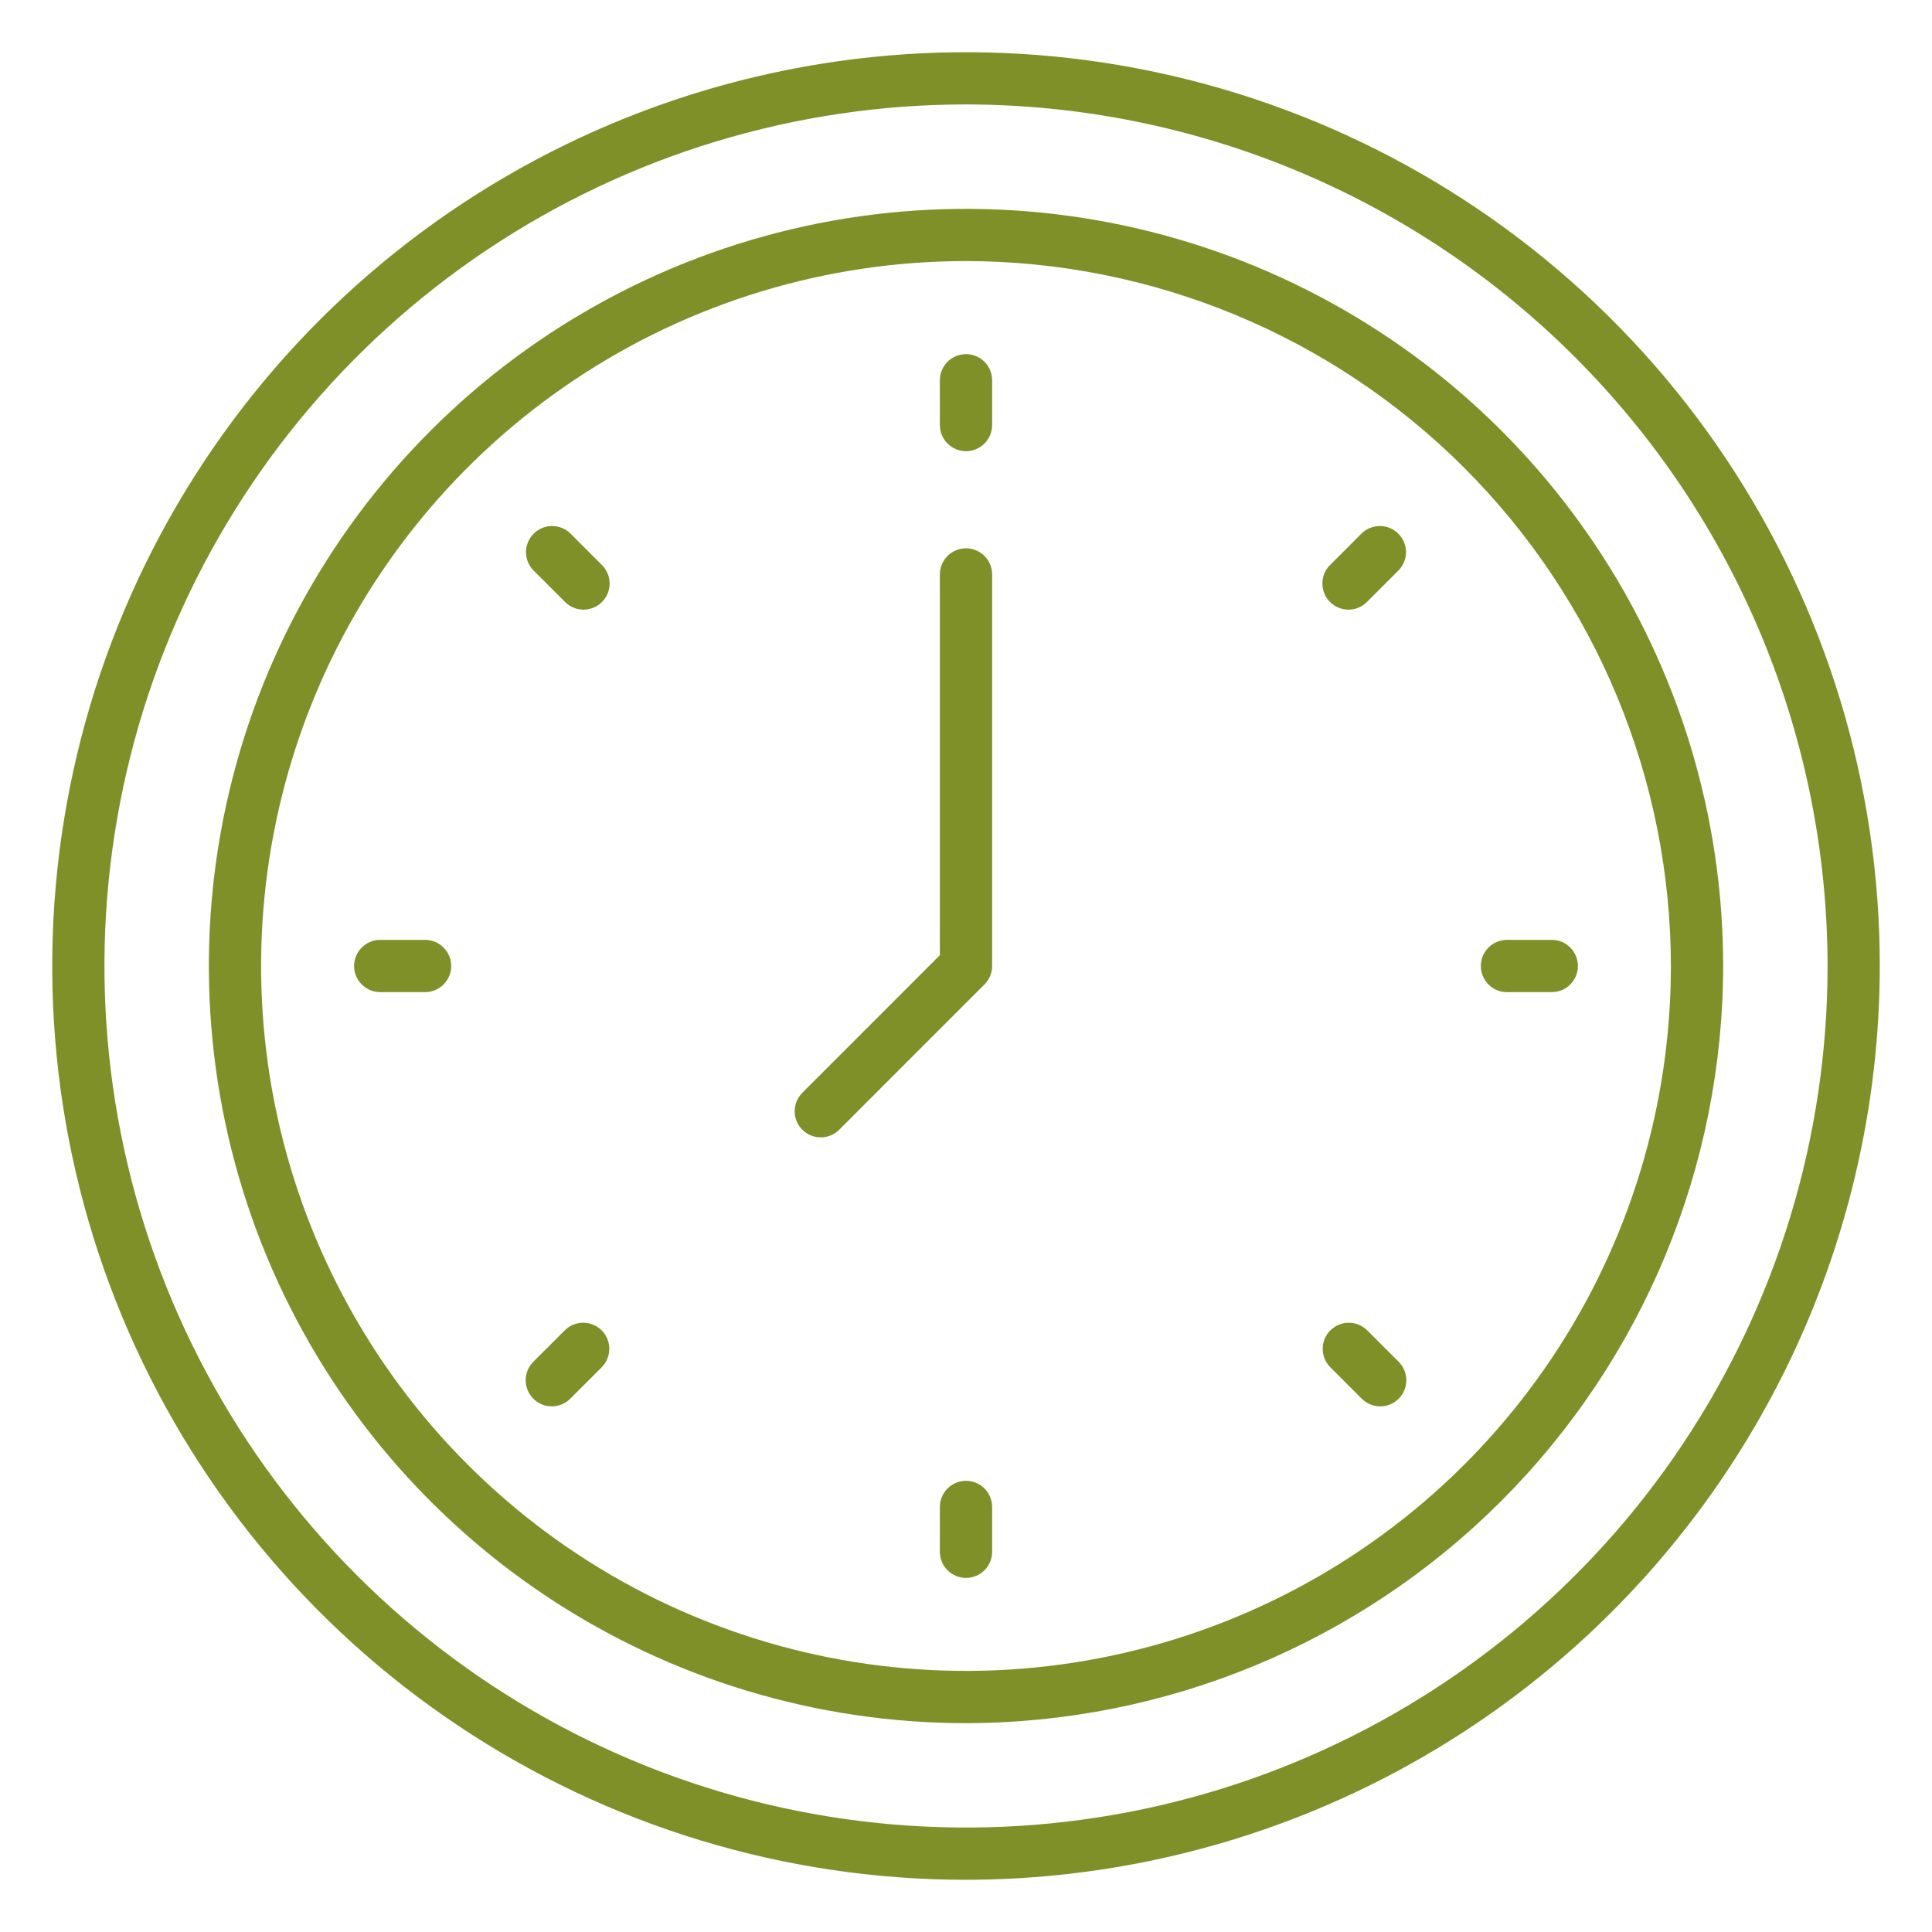 <?xml version="1.0" encoding="UTF-8"?> <svg xmlns="http://www.w3.org/2000/svg" width="40" height="40" viewBox="0 0 40 40" fill="none"> <path d="M20 38.919C16.258 38.919 12.6 37.809 9.489 35.73C6.378 33.652 3.953 30.697 2.521 27.24C1.089 23.783 0.715 19.979 1.445 16.309C2.175 12.639 3.976 9.268 6.622 6.622C9.268 3.976 12.639 2.175 16.309 1.445C19.979 0.715 23.783 1.089 27.24 2.521C30.697 3.953 33.652 6.378 35.73 9.489C37.809 12.6 38.919 16.258 38.919 20C38.913 25.016 36.918 29.825 33.371 33.371C29.825 36.918 25.016 38.913 20 38.919ZM20 2.162C16.472 2.162 13.023 3.208 10.09 5.168C7.156 7.128 4.87 9.914 3.52 13.174C2.17 16.433 1.817 20.02 2.505 23.48C3.193 26.94 4.892 30.119 7.387 32.613C9.881 35.108 13.06 36.807 16.52 37.495C19.98 38.183 23.567 37.83 26.826 36.48C30.086 35.13 32.872 32.844 34.832 29.91C36.792 26.977 37.838 23.528 37.838 20C37.833 15.271 35.952 10.737 32.607 7.393C29.263 4.048 24.729 2.167 20 2.162Z" fill="#7F9028"></path> <path d="M20 35.676C16.899 35.676 13.869 34.756 11.291 33.034C8.713 31.311 6.704 28.863 5.517 25.999C4.331 23.134 4.021 19.983 4.625 16.942C5.23 13.901 6.723 11.108 8.916 8.916C11.108 6.723 13.901 5.23 16.942 4.625C19.983 4.021 23.134 4.331 25.999 5.517C28.863 6.704 31.311 8.713 33.034 11.291C34.756 13.869 35.676 16.899 35.676 20C35.671 24.156 34.018 28.14 31.079 31.079C28.14 34.018 24.156 35.671 20 35.676ZM20 5.405C17.113 5.405 14.292 6.261 11.892 7.865C9.492 9.469 7.621 11.748 6.516 14.415C5.412 17.082 5.123 20.016 5.686 22.847C6.249 25.678 7.639 28.279 9.68 30.32C11.721 32.361 14.322 33.751 17.153 34.314C19.984 34.877 22.918 34.588 25.585 33.483C28.252 32.379 30.531 30.508 32.135 28.108C33.739 25.708 34.594 22.886 34.594 20C34.59 16.131 33.051 12.421 30.315 9.685C27.579 6.949 23.869 5.41 20 5.405Z" fill="#7F9028"></path> <path d="M20 9.341C19.857 9.341 19.719 9.284 19.618 9.183C19.516 9.082 19.459 8.944 19.459 8.801V7.872C19.459 7.729 19.516 7.591 19.618 7.49C19.719 7.388 19.857 7.332 20 7.332C20.143 7.332 20.281 7.388 20.382 7.49C20.484 7.591 20.541 7.729 20.541 7.872V8.801C20.54 8.945 20.483 9.082 20.382 9.183C20.281 9.284 20.143 9.341 20 9.341Z" fill="#7F9028"></path> <path d="M20 32.669C19.857 32.669 19.719 32.612 19.618 32.511C19.516 32.41 19.459 32.272 19.459 32.129V31.2C19.459 31.056 19.516 30.919 19.618 30.817C19.719 30.716 19.857 30.659 20 30.659C20.143 30.659 20.281 30.716 20.382 30.817C20.484 30.919 20.541 31.056 20.541 31.2V32.129C20.541 32.272 20.484 32.41 20.382 32.511C20.281 32.612 20.143 32.669 20 32.669Z" fill="#7F9028"></path> <path d="M27.919 12.622C27.812 12.622 27.707 12.59 27.619 12.531C27.53 12.471 27.46 12.387 27.42 12.288C27.379 12.189 27.368 12.081 27.389 11.976C27.41 11.871 27.461 11.775 27.537 11.699L28.193 11.042C28.295 10.944 28.432 10.889 28.574 10.891C28.715 10.892 28.851 10.949 28.951 11.049C29.051 11.149 29.108 11.285 29.11 11.427C29.111 11.568 29.056 11.705 28.958 11.807L28.301 12.463C28.2 12.565 28.062 12.622 27.919 12.622Z" fill="#7F9028"></path> <path d="M11.424 29.117C11.317 29.117 11.213 29.085 11.124 29.026C11.035 28.966 10.966 28.882 10.925 28.783C10.884 28.684 10.873 28.576 10.894 28.471C10.915 28.366 10.966 28.27 11.042 28.194L11.699 27.538C11.801 27.439 11.937 27.384 12.079 27.386C12.221 27.387 12.356 27.444 12.457 27.544C12.557 27.644 12.614 27.78 12.615 27.922C12.616 28.063 12.562 28.2 12.463 28.302L11.806 28.959C11.705 29.06 11.568 29.117 11.424 29.117Z" fill="#7F9028"></path> <path d="M32.129 20.541H31.2C31.056 20.541 30.919 20.484 30.817 20.382C30.716 20.281 30.659 20.143 30.659 20C30.659 19.857 30.716 19.719 30.817 19.618C30.919 19.516 31.056 19.459 31.2 19.459H32.129C32.272 19.459 32.41 19.516 32.511 19.618C32.612 19.719 32.669 19.857 32.669 20C32.669 20.143 32.612 20.281 32.511 20.382C32.41 20.484 32.272 20.541 32.129 20.541Z" fill="#7F9028"></path> <path d="M8.8 20.541H7.872C7.728 20.541 7.591 20.484 7.49 20.382C7.388 20.281 7.331 20.143 7.331 20C7.331 19.857 7.388 19.719 7.49 19.618C7.591 19.516 7.728 19.459 7.872 19.459H8.801C8.944 19.459 9.082 19.516 9.183 19.618C9.285 19.719 9.342 19.857 9.342 20C9.342 20.143 9.285 20.281 9.183 20.382C9.082 20.484 8.944 20.541 8.801 20.541H8.8Z" fill="#7F9028"></path> <path d="M28.576 29.117C28.432 29.117 28.295 29.06 28.194 28.959L27.537 28.302C27.438 28.2 27.384 28.063 27.385 27.922C27.386 27.78 27.443 27.644 27.543 27.544C27.643 27.444 27.779 27.387 27.921 27.386C28.063 27.384 28.199 27.439 28.301 27.538L28.958 28.194C29.033 28.27 29.085 28.366 29.106 28.471C29.127 28.576 29.116 28.684 29.075 28.783C29.034 28.882 28.965 28.966 28.876 29.026C28.787 29.085 28.683 29.117 28.576 29.117Z" fill="#7F9028"></path> <path d="M12.081 12.622C11.938 12.622 11.8 12.565 11.699 12.463L11.042 11.807C10.944 11.705 10.889 11.568 10.89 11.427C10.892 11.285 10.948 11.149 11.049 11.049C11.149 10.949 11.284 10.892 11.426 10.891C11.568 10.889 11.704 10.944 11.806 11.042L12.463 11.699C12.539 11.775 12.59 11.871 12.611 11.976C12.632 12.081 12.621 12.189 12.58 12.288C12.539 12.387 12.47 12.471 12.381 12.531C12.292 12.59 12.188 12.622 12.081 12.622Z" fill="#7F9028"></path> <path d="M16.994 23.548C16.887 23.548 16.782 23.516 16.693 23.457C16.604 23.397 16.535 23.313 16.494 23.214C16.453 23.115 16.443 23.007 16.463 22.902C16.484 22.797 16.536 22.701 16.611 22.625L19.459 19.776V11.892C19.459 11.749 19.516 11.611 19.618 11.51C19.719 11.409 19.857 11.352 20 11.352C20.143 11.352 20.281 11.409 20.382 11.51C20.484 11.611 20.541 11.749 20.541 11.892V20C20.541 20.144 20.484 20.281 20.382 20.382L17.376 23.389C17.274 23.491 17.137 23.548 16.994 23.548Z" fill="#7F9028"></path> </svg> 